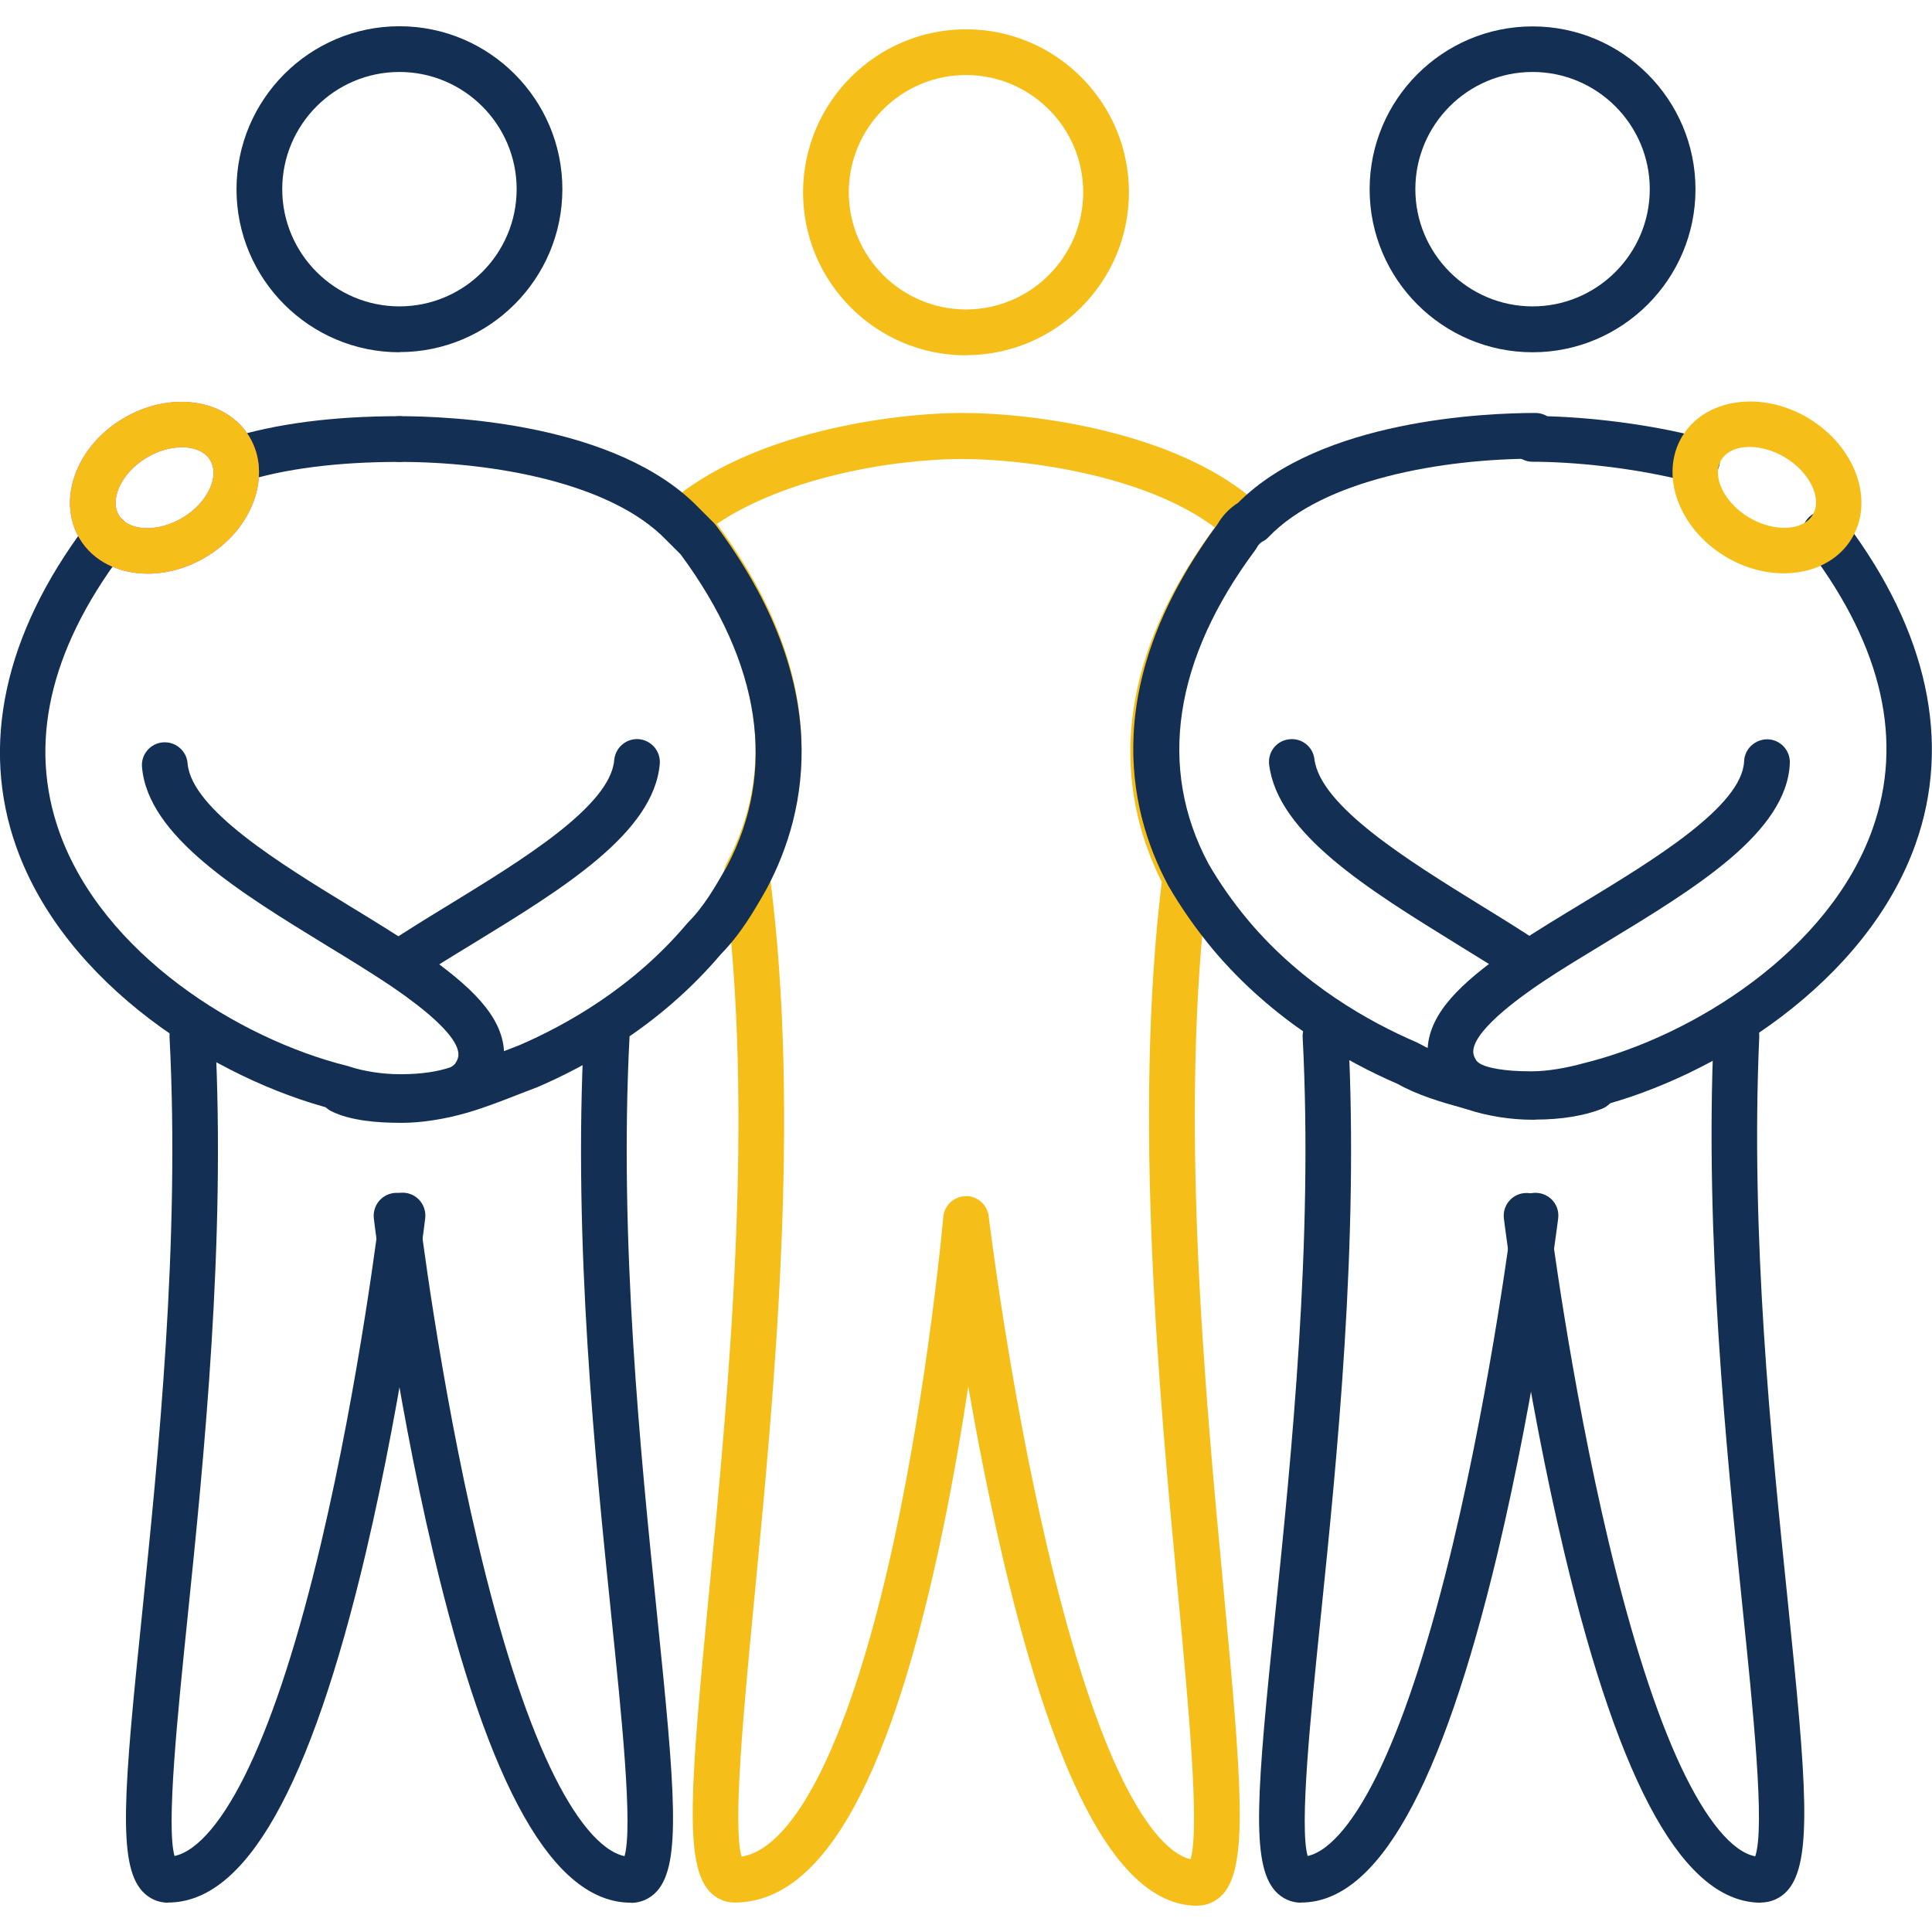 <?xml version="1.0" encoding="UTF-8"?>
<svg id="Layer_1" data-name="Layer 1" xmlns="http://www.w3.org/2000/svg" viewBox="0 0 120 120">
  <defs>
    <style>
      .cls-1 {
        fill: #fd3bad;
      }

      .cls-2 {
        fill: #133054;
      }

      .cls-3 {
        fill: #f6be18;
      }
    </style>
  </defs>
  <path class="cls-3" d="m74.38,118.37c-4.74,0-8.7-7.1-12.12-21.72-.85-3.65-1.56-7.32-2.12-10.54-.48,3.19-1.11,6.81-1.9,10.42-3.19,14.56-7.32,21.64-12.62,21.64-.59,0-1.15-.25-1.56-.7-1.57-1.73-1.17-6.64-.02-18.56,1.22-12.63,2.88-29.92.93-44.4-.04-.29.01-.59.15-.86,3.16-5.93,2.16-12.67-2.91-19.49-.05-.07-.09-.14-.13-.21-.05-.1-.21-.26-.31-.31-.42-.21-.71-.62-.77-1.09-.06-.47.12-.94.47-1.25,5.1-4.46,13.93-5.65,18.34-5.65s13.46,1.19,18.36,5.67c.29.27.46.65.46,1.05,0,.68-.35,1.2-.57,1.54-.05.08-.12.18-.14.23-.04.07-.08.15-.13.21-5.07,6.81-6.08,13.55-2.91,19.49.14.26.19.56.16.85-1.83,14.35-.22,31.52.96,44.05,1.14,12.16,1.54,17.17-.05,18.92-.41.45-.97.7-1.56.7Zm-14.38-44.08c.72,0,1.32.54,1.41,1.25.01.1,1.25,10.37,3.62,20.49,1.38,5.89,2.86,10.56,4.4,13.89,1.52,3.28,3.11,5.23,4.52,5.56.58-1.96-.14-9.64-.78-16.46-1.18-12.54-2.79-29.67-1.01-44.24-2.45-4.87-3.74-12.53,3.29-22.02-4.44-3.34-12.04-4.25-15.64-4.25-4.72,0-11.21,1.27-15.28,4.03,0,.01.01.02.02.03,7.02,9.49,5.74,17.15,3.29,22.02,1.9,14.71.24,31.97-.98,44.61-.64,6.68-1.37,14.2-.8,16.12,3.41-.56,6.82-7.55,9.41-19.38,2.2-10.06,3.11-20.25,3.12-20.35.06-.72.66-1.28,1.39-1.29,0,0,.02,0,.02,0Zm16.65-40.77h0,0Zm-.81-1.39h0Z"/>
  <path class="cls-3" d="m60,22.07c-5.58,0-10.12-4.54-10.12-10.12S54.42,1.82,60,1.82s10.12,4.54,10.12,10.12-4.54,10.12-10.12,10.12Zm0-17.41c-4.02,0-7.28,3.27-7.28,7.28s3.27,7.28,7.28,7.28,7.28-3.27,7.28-7.28-3.27-7.28-7.28-7.28Z"/>
  <g>
    <path class="cls-2" d="m95.19,69.37h-.19c-1.27,0-3.04-.12-4.23-.72-.59-.29-.9-.61-1.13-.83-.05-.05-.09-.1-.13-.15-.68-.91-.96-1.94-.79-2.98.36-2.15,2.44-3.97,5.47-6.04,1.27-.85,2.65-1.68,4.1-2.56,4.42-2.68,9.92-6.02,10.04-8.81.03-.78.7-1.38,1.48-1.36.78.03,1.39.69,1.36,1.48-.18,4.31-5.88,7.77-11.4,11.12-1.43.87-2.78,1.68-3.99,2.49-.99.67-4.03,2.76-4.26,4.15-.03.18-.03.41.2.74.1.1.17.15.31.22.4.2,1.39.42,2.96.42h.19c.88,0,2.08-.19,3.21-.51.02,0,.03,0,.05-.01,6.72-1.68,15.18-6.95,17.87-14.54,1.92-5.42.63-11.21-3.85-17.21l-.12-.12c-.55-.55-.55-1.45,0-2.01.55-.55,1.45-.55,2.01,0l.19.19s.09.1.13.15c5.06,6.74,6.55,13.64,4.31,19.94-3.04,8.57-12.41,14.47-19.84,16.34-1.38.39-2.82.62-3.96.62Z"/>
    <path class="cls-2" d="m105.41,30.01c-.12,0-.24-.02-.36-.05-3.58-.94-7.44-1.28-9.86-1.28-.78,0-1.42-.64-1.42-1.42s.64-1.42,1.42-1.42c2.6,0,6.74.36,10.58,1.37.76.2,1.21.98,1.01,1.73-.17.64-.74,1.06-1.37,1.06Z"/>
    <path class="cls-3" d="m110.79,35.61c-1.19,0-2.46-.34-3.62-1.04-2.91-1.75-4.11-5.09-2.69-7.46s4.95-2.88,7.85-1.13c2.91,1.75,4.11,5.09,2.69,7.46-.85,1.42-2.46,2.17-4.23,2.17Zm-2.12-7.85c-.78,0-1.44.27-1.76.81-.61,1.01.18,2.65,1.72,3.57,1.54.92,3.35.85,3.96-.16.61-1.01-.18-2.65-1.72-3.57-.72-.43-1.51-.65-2.2-.65Z"/>
    <g>
      <path class="cls-2" d="m109.38,118.18c-4.73,0-8.73-7.1-12.21-21.71-2.45-10.27-3.75-20.67-3.76-20.78-.1-.78.46-1.49,1.23-1.58.78-.1,1.49.46,1.58,1.23.01.1,1.3,10.37,3.71,20.49,1.41,5.89,2.91,10.56,4.47,13.89,1.57,3.34,3.19,5.3,4.62,5.58.62-1.78-.13-9.08-.8-15.57-.99-9.65-2.34-22.87-1.78-35.45.03-.78.69-1.39,1.48-1.35.78.04,1.39.7,1.35,1.48-.55,12.37.73,24.94,1.77,35.03,1.15,11.19,1.58,16.21-.02,17.99-.43.48-1.02.74-1.65.74Z"/>
      <path class="cls-2" d="m95.38,69.55h-.19c-1.34,0-2.8-.23-4.01-.63l-.41-.12c-1.25-.35-2.66-.75-3.97-1.48-3.19-1.38-7.74-3.93-11.43-8.31-1.07-1.28-2.03-2.66-2.8-3.99,0-.01-.01-.02-.02-.04-2.59-4.85-4.14-12.67,3.08-22.43.29-.52.76-1,1.27-1.32,5.14-5.18,15.42-5.58,18.47-5.58.78,0,1.42.64,1.42,1.42s-.64,1.42-1.42,1.42c-5.76,0-13.14,1.28-16.57,4.86-.11.12-.24.22-.39.29-.1.05-.26.21-.31.31-.04.07-.08.15-.13.21-5.07,6.81-6.08,13.54-2.92,19.47.67,1.17,1.55,2.43,2.5,3.56,3.35,3.98,7.53,6.3,10.44,7.55.05.02.1.05.14.07,1.03.59,2.23.93,3.4,1.26l.45.13s.04.01.06.02c.93.31,2.11.49,3.15.49h.19c1.19,0,2.34-.17,3.07-.47.73-.29,1.55.06,1.84.79.29.73-.06,1.55-.79,1.84-1.08.43-2.54.67-4.12.67Z"/>
      <path class="cls-2" d="m95,61.23c-.27,0-.54-.08-.79-.24-1.15-.77-2.41-1.54-3.74-2.36-5.46-3.37-11.11-6.85-11.64-11.13-.1-.78.45-1.49,1.23-1.58.78-.1,1.49.45,1.58,1.23.37,2.93,5.88,6.33,10.31,9.07,1.35.83,2.63,1.62,3.82,2.42.65.43.83,1.32.39,1.97-.27.41-.72.63-1.18.63Z"/>
      <path class="cls-2" d="m80.81,118.18c-.61,0-1.18-.26-1.6-.72-1.53-1.7-1.14-6.24,0-17.28,1-9.74,2.36-23.08,1.7-35.76-.04-.78.56-1.45,1.34-1.49.78-.04,1.45.56,1.49,1.34.67,12.9-.7,26.36-1.71,36.19-.63,6.12-1.33,13.01-.81,14.82,1.42-.32,3.02-2.27,4.57-5.57,1.56-3.33,3.06-8,4.47-13.89,2.41-10.12,3.7-20.38,3.71-20.49.1-.78.81-1.33,1.58-1.23.78.1,1.33.8,1.23,1.58-.01.1-1.32,10.51-3.76,20.78-3.49,14.61-7.48,21.71-12.21,21.71Z"/>
      <path class="cls-2" d="m95.19,21.88c-5.58,0-10.12-4.54-10.12-10.12s4.54-10.12,10.12-10.12,10.12,4.54,10.12,10.12-4.54,10.12-10.12,10.12Zm0-17.41c-4.02,0-7.28,3.27-7.28,7.28s3.27,7.28,7.28,7.28,7.28-3.27,7.28-7.28-3.27-7.28-7.28-7.28Z"/>
    </g>
  </g>
  <path class="cls-2" d="m25,69.55h-.19c-1.33,0-2.78-.23-3.99-.62-7.42-1.87-16.77-7.77-19.81-16.33-2.24-6.3-.75-13.2,4.31-19.94.04-.05.08-.1.13-.15l.19-.19c.55-.55,1.45-.55,2.01,0,.55.55.55,1.45,0,2.01l-.12.12c-4.48,6-5.77,11.79-3.85,17.21,2.7,7.59,11.15,12.86,17.87,14.54.04,0,.07.02.1.03.93.31,2.11.49,3.15.49h.19c1.16,0,2.28-.17,3.01-.44.11-.06.17-.11.26-.2.23-.33.23-.56.2-.74-.23-1.4-3.27-3.48-4.27-4.16-1.17-.78-2.47-1.58-3.85-2.42-5.49-3.36-11.16-6.83-11.52-11.12-.07-.78.52-1.47,1.3-1.53.78-.06,1.47.52,1.53,1.3.24,2.86,5.75,6.23,10.17,8.93,1.41.86,2.73,1.67,3.96,2.49,3.04,2.08,5.13,3.9,5.48,6.05.17,1.04-.1,2.07-.79,2.98-.04.05-.08.1-.13.15-.23.23-.54.54-1.13.83-.04.02-.07.03-.11.05-1.08.43-2.54.67-4.12.67Zm4.35-2.55h0,0Z"/>
  <path class="cls-2" d="m14.59,30.01c-.6,0-1.16-.39-1.35-.99-.24-.75.18-1.54.93-1.78,2.92-.92,6.5-1.39,10.64-1.39.78,0,1.42.64,1.42,1.42s-.64,1.42-1.42,1.42c-3.85,0-7.15.42-9.79,1.26-.14.04-.29.07-.43.07Z"/>
  <path class="cls-1" d="m9.18,35.63c-1.77,0-3.38-.75-4.23-2.17-.72-1.19-.8-2.71-.22-4.15.53-1.33,1.56-2.51,2.91-3.31,2.91-1.75,6.43-1.24,7.85,1.13,1.42,2.37.22,5.72-2.69,7.46-1.17.7-2.43,1.04-3.62,1.04Zm2.12-7.85c-.69,0-1.47.21-2.2.65-.81.48-1.44,1.19-1.74,1.93-.14.36-.33,1.05.02,1.64.61,1.01,2.42,1.08,3.96.16,1.54-.92,2.32-2.56,1.72-3.57-.32-.54-.98-.81-1.76-.81Z"/>
  <path class="cls-3" d="m9.18,35.63c-1.77,0-3.38-.75-4.23-2.17-.72-1.19-.8-2.71-.22-4.15.53-1.33,1.56-2.51,2.91-3.31,2.91-1.75,6.43-1.24,7.85,1.13,1.42,2.37.22,5.72-2.69,7.46-1.17.7-2.43,1.04-3.62,1.04Zm2.12-7.85c-.69,0-1.47.21-2.2.65-.81.48-1.44,1.19-1.74,1.93-.14.36-.33,1.05.02,1.64.61,1.01,2.42,1.08,3.96.16,1.54-.92,2.32-2.56,1.72-3.57-.32-.54-.98-.81-1.76-.81Z"/>
  <g>
    <path class="cls-2" d="m10.43,118.18c-.61,0-1.18-.26-1.6-.72-1.53-1.7-1.14-6.24,0-17.28,1-9.74,2.36-23.08,1.7-35.76-.04-.78.56-1.45,1.34-1.49.78-.04,1.45.56,1.49,1.34.67,12.9-.7,26.36-1.71,36.19-.63,6.12-1.33,13.01-.81,14.82,1.46-.32,3.09-2.27,4.65-5.58,1.57-3.33,3.07-8,4.46-13.89,2.39-10.12,3.63-20.38,3.64-20.48.09-.78.8-1.33,1.58-1.24.78.09,1.33.8,1.24,1.58-.01.1-1.27,10.51-3.69,20.78-3.45,14.61-7.47,21.72-12.28,21.72Z"/>
    <path class="cls-2" d="m25,69.74h-.19c-1.27,0-3.04-.12-4.23-.72-.7-.35-.98-1.2-.63-1.9.35-.7,1.2-.98,1.9-.63.4.2,1.39.42,2.96.42h.19c.88,0,2.08-.19,3.2-.51.89-.25,1.82-.62,2.81-1,.39-.15.8-.31,1.22-.47,2.91-1.25,7.08-3.58,10.42-7.54.03-.03.05-.06.08-.09,1-1,1.68-2.2,2.41-3.47,3.14-5.91,2.15-12.61-2.86-19.39l-.87-.87s-.01-.02-.02-.02c-3.43-3.58-10.81-4.86-16.57-4.86-.78,0-1.42-.64-1.42-1.42s.64-1.42,1.42-1.42c3.08,0,13.52.41,18.61,5.72l.93.93s.09.1.13.16c7.29,9.8,5.73,17.65,3.14,22.52,0,.01-.01.02-.02.04-.78,1.37-1.59,2.78-2.83,4.04-3.7,4.38-8.28,6.93-11.46,8.29-.02,0-.04.02-.06.02-.42.16-.82.31-1.22.47-1.05.41-2.04.79-3.05,1.08-1.38.4-2.84.62-3.98.62Z"/>
    <path class="cls-2" d="m24.81,61.23c-.46,0-.91-.22-1.18-.63-.43-.65-.26-1.53.39-1.97,1.23-.82,2.55-1.63,3.96-2.49,4.42-2.71,9.93-6.07,10.17-8.93.07-.78.75-1.36,1.53-1.3.78.07,1.36.75,1.3,1.53-.36,4.29-6.03,7.76-11.52,11.12-1.38.84-2.69,1.64-3.87,2.43-.24.16-.52.24-.79.24Z"/>
    <path class="cls-2" d="m39.19,118.18c-4.81,0-8.83-7.1-12.28-21.72-2.43-10.27-3.68-20.68-3.69-20.78-.09-.78.46-1.48,1.24-1.58.78-.09,1.48.46,1.58,1.24.01.1,1.25,10.37,3.64,20.48,1.39,5.89,2.89,10.56,4.46,13.89,1.56,3.31,3.19,5.26,4.65,5.58.53-1.81-.18-8.7-.81-14.82-1.01-9.83-2.39-23.29-1.71-36.19.04-.78.71-1.38,1.49-1.34.78.04,1.38.71,1.34,1.49-.66,12.68.7,26.02,1.7,35.76,1.13,11.03,1.53,15.58,0,17.28-.42.46-.99.72-1.6.72Z"/>
    <path class="cls-2" d="m24.81,21.88c-5.58,0-10.12-4.54-10.12-10.12S19.23,1.63,24.81,1.63s10.12,4.54,10.12,10.12-4.54,10.12-10.12,10.12Zm0-17.41c-4.02,0-7.28,3.27-7.28,7.28s3.27,7.28,7.28,7.28,7.28-3.27,7.28-7.28-3.27-7.28-7.28-7.28Z"/>
  </g>
</svg>